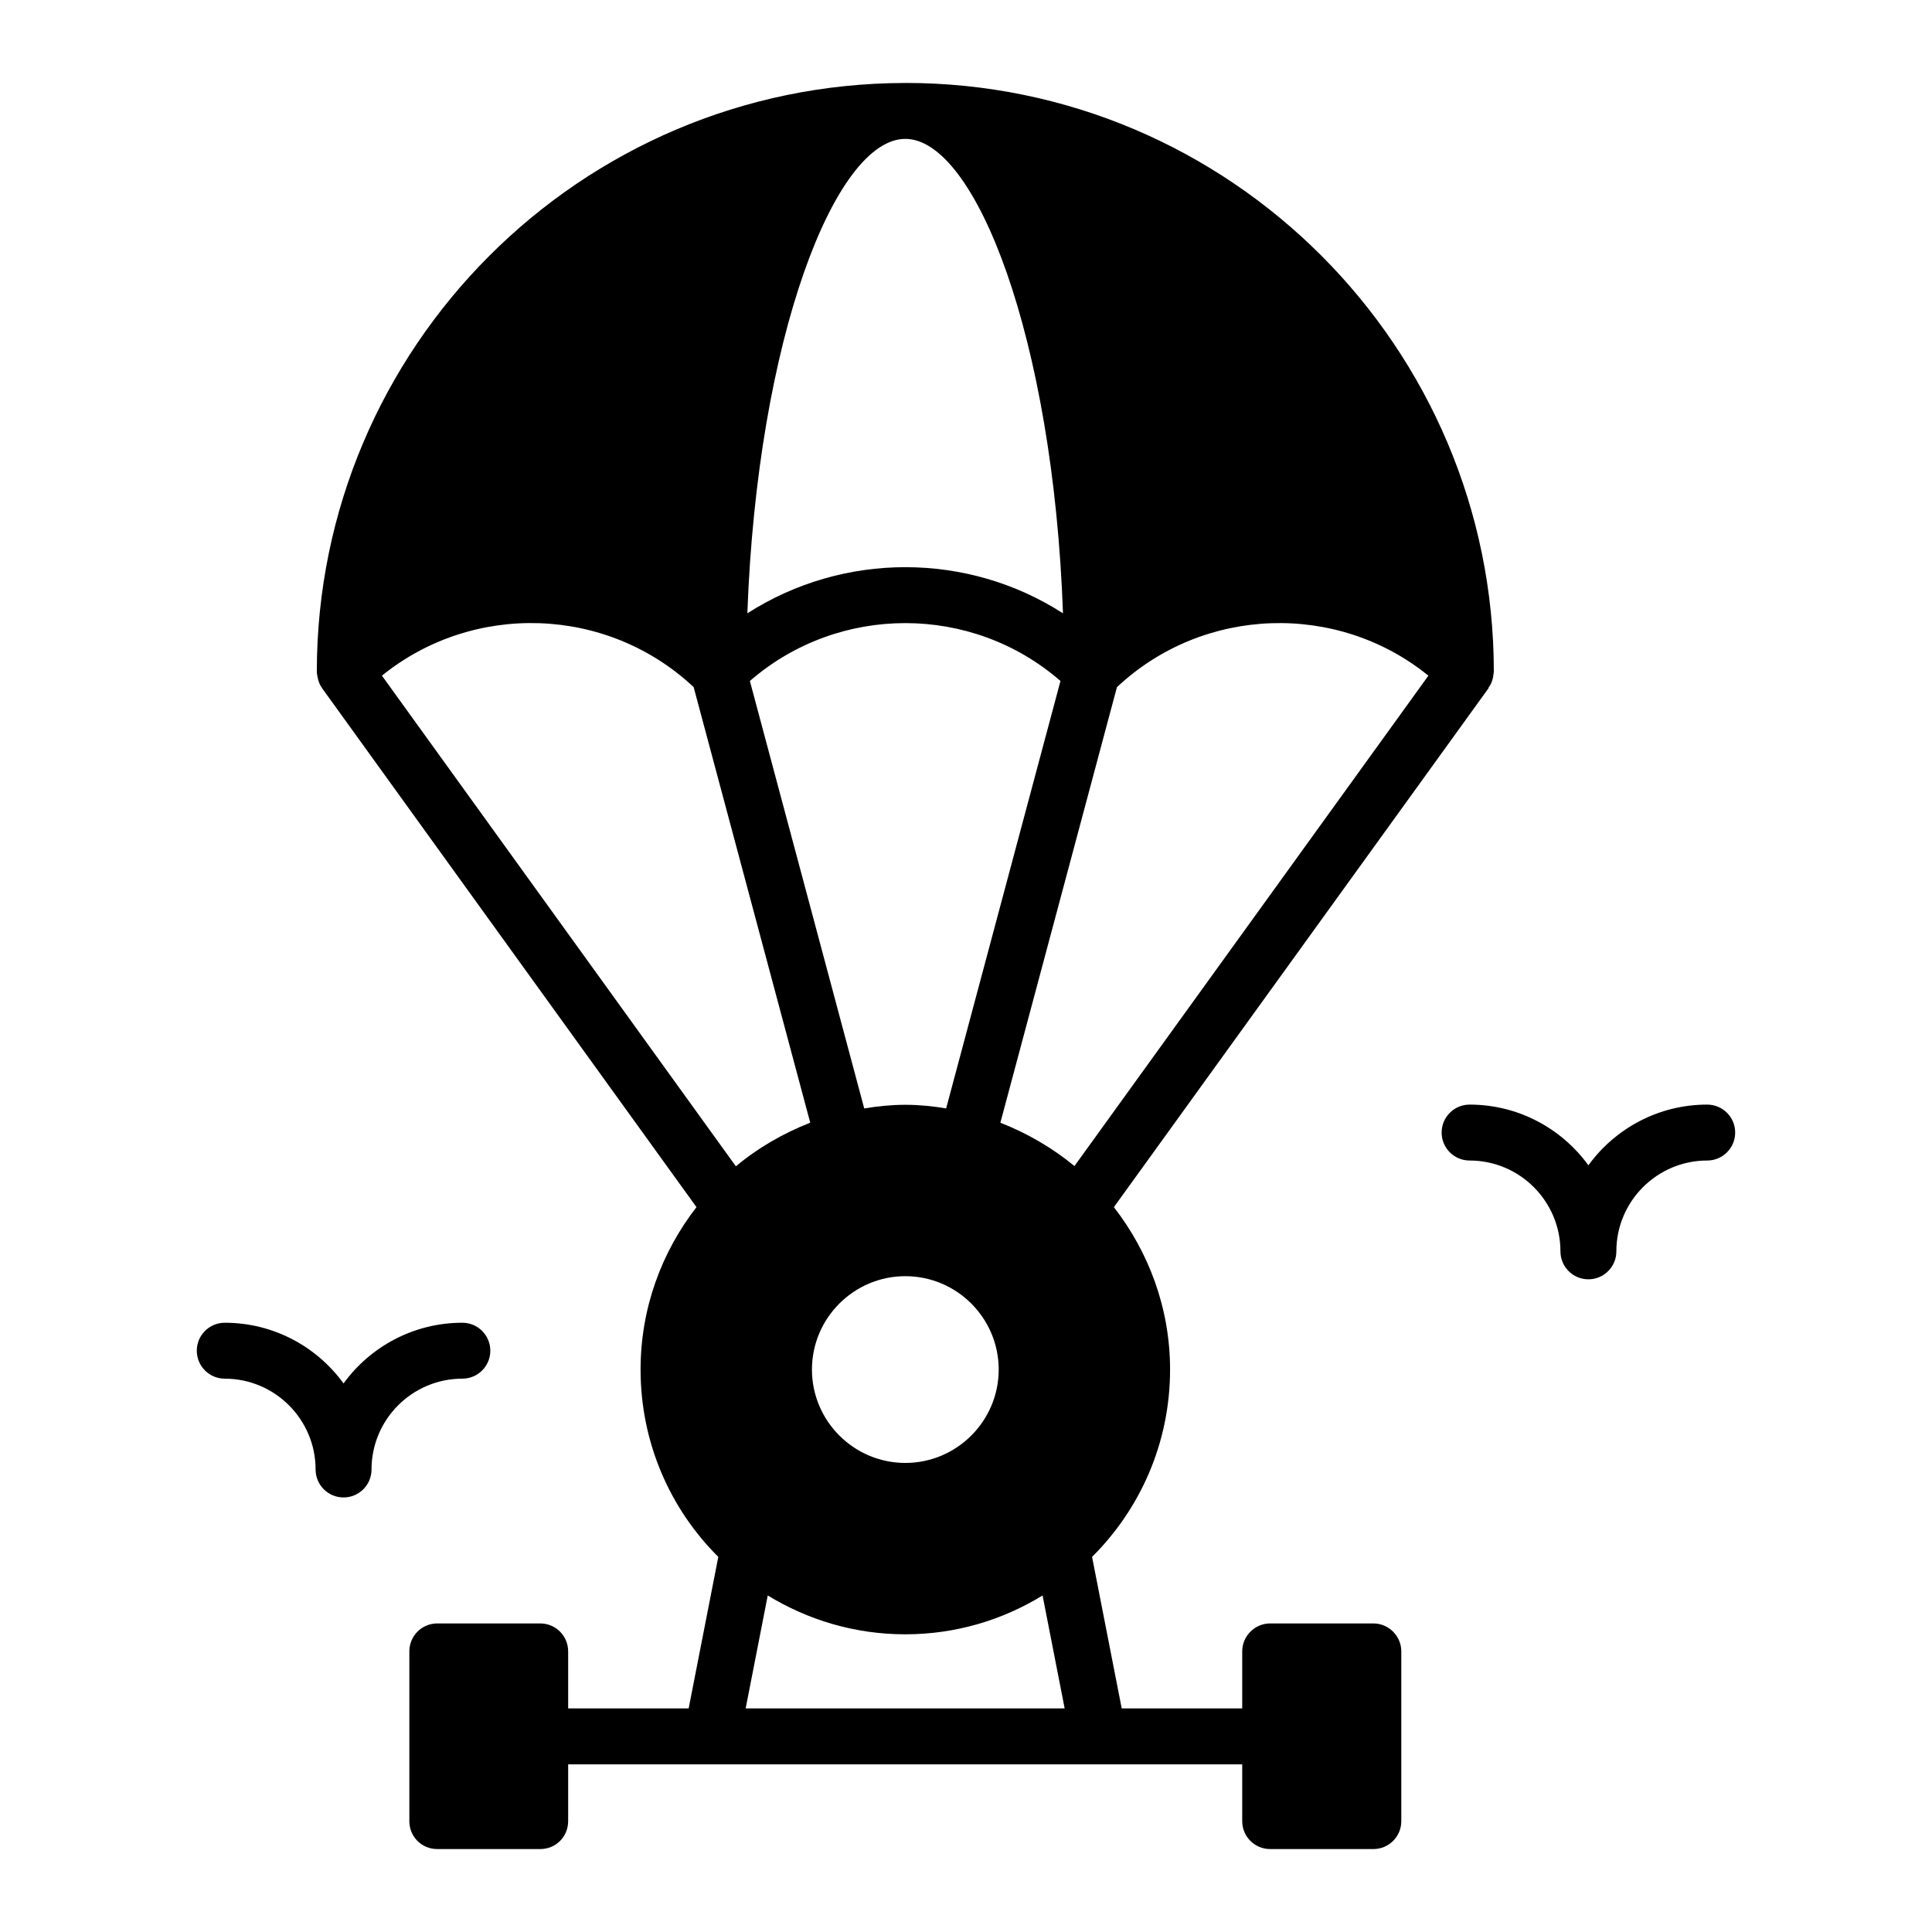 <?xml version="1.0" encoding="UTF-8"?>
<!-- Uploaded to: SVG Repo, www.svgrepo.com, Generator: SVG Repo Mixer Tools -->
<svg fill="#000000" width="800px" height="800px" version="1.1" viewBox="144 144 512 512" xmlns="http://www.w3.org/2000/svg">
 <g>
  <path d="m383.99 165.99h-0.074-0.148c-85.941 0.148-155.81 70.09-155.81 156.03 0 0.371 0.074 0.742 0.148 1.113 0.074 0.297 0.074 0.52 0.148 0.742 0.223 0.891 0.52 1.703 1.039 2.371 0 0.074 0 0.074 0.074 0.148l99.207 137.51c-9.262 11.93-14.816 26.82-14.816 43.047 0 19.41 7.856 36.969 20.598 49.641l-7.856 40.156h-31.934v-15.113c0-4.074-3.258-7.41-7.41-7.41h-27.266c-4.148 0-7.41 3.336-7.41 7.41v44.973c0 4.148 3.258 7.41 7.41 7.41h27.266c4.148 0 7.41-3.262 7.41-7.41v-15.039h37.934 0.148 140.55v15.039c0 4.148 3.332 7.41 7.41 7.41h27.34c4.074 0 7.41-3.262 7.41-7.41v-44.973c0-4.074-3.332-7.41-7.41-7.41h-27.34c-4.074 0-7.41 3.336-7.41 7.41v15.113h-31.934l-7.856-40.156c12.746-12.668 20.672-30.23 20.672-49.641 0-16.227-5.633-31.117-14.891-43.047l99.285-137.52v-0.148c0.516-0.668 0.887-1.48 1.109-2.371 0.074-0.223 0.074-0.445 0.148-0.742 0-0.371 0.148-0.742 0.148-1.113 0-86.016-69.941-156.03-155.89-156.03zm-0.074 14.816c18.598 0 39.195 52.824 41.785 125.73-12.668-8.148-27.191-12.227-41.785-12.227s-29.117 4.074-41.863 12.227c2.672-72.906 23.27-125.73 41.863-125.73zm10.82 256.94c-3.481-0.594-7.113-0.965-10.816-0.965s-7.336 0.371-10.891 0.965l-30.305-113.28c23.559-20.449 58.828-20.449 82.312 0zm13.93 69.199c0 13.633-11.113 24.746-24.746 24.746s-24.746-11.113-24.746-24.746c0-13.633 11.113-24.746 24.746-24.746s24.746 11.113 24.746 24.746zm-163.45-183.89c24.152-19.559 59.641-18.523 82.609 3.039l30.895 115.43c-7.184 2.816-13.855 6.668-19.707 11.559zm96.391 273.69 5.852-29.934c10.668 6.519 23.113 10.297 36.453 10.297 13.336 0 25.781-3.777 36.379-10.297l5.852 29.934zm87.133-143.73c-5.852-4.816-12.449-8.668-19.633-11.484l30.895-115.43c22.965-21.559 58.457-22.598 82.535-3.039z"/>
  <path d="m596.43 436.73c-12.934 0-24.41 6.344-31.488 16.086-7.074-9.738-18.555-16.086-31.484-16.086-4.09 0-7.41 3.312-7.41 7.41 0 4.094 3.316 7.41 7.41 7.41 13.277 0 24.074 10.797 24.074 24.07 0 4.094 3.316 7.41 7.41 7.41 4.09 0 7.41-3.312 7.41-7.41 0-13.277 10.801-24.07 24.078-24.07 4.09 0 7.41-3.312 7.41-7.41 0-4.094-3.32-7.41-7.41-7.41z"/>
  <path d="m273.94 501.95c0-4.094-3.316-7.41-7.41-7.41-12.93 0-24.41 6.344-31.484 16.086-7.074-9.738-18.555-16.086-31.484-16.086-4.09 0-7.41 3.312-7.41 7.41 0 4.094 3.316 7.41 7.41 7.41 13.277 0 24.074 10.797 24.074 24.07 0 4.094 3.316 7.41 7.41 7.41 4.09 0 7.41-3.312 7.41-7.41 0-13.277 10.797-24.07 24.074-24.07 4.094-0.004 7.41-3.316 7.41-7.41z"/>
 </g>
</svg>